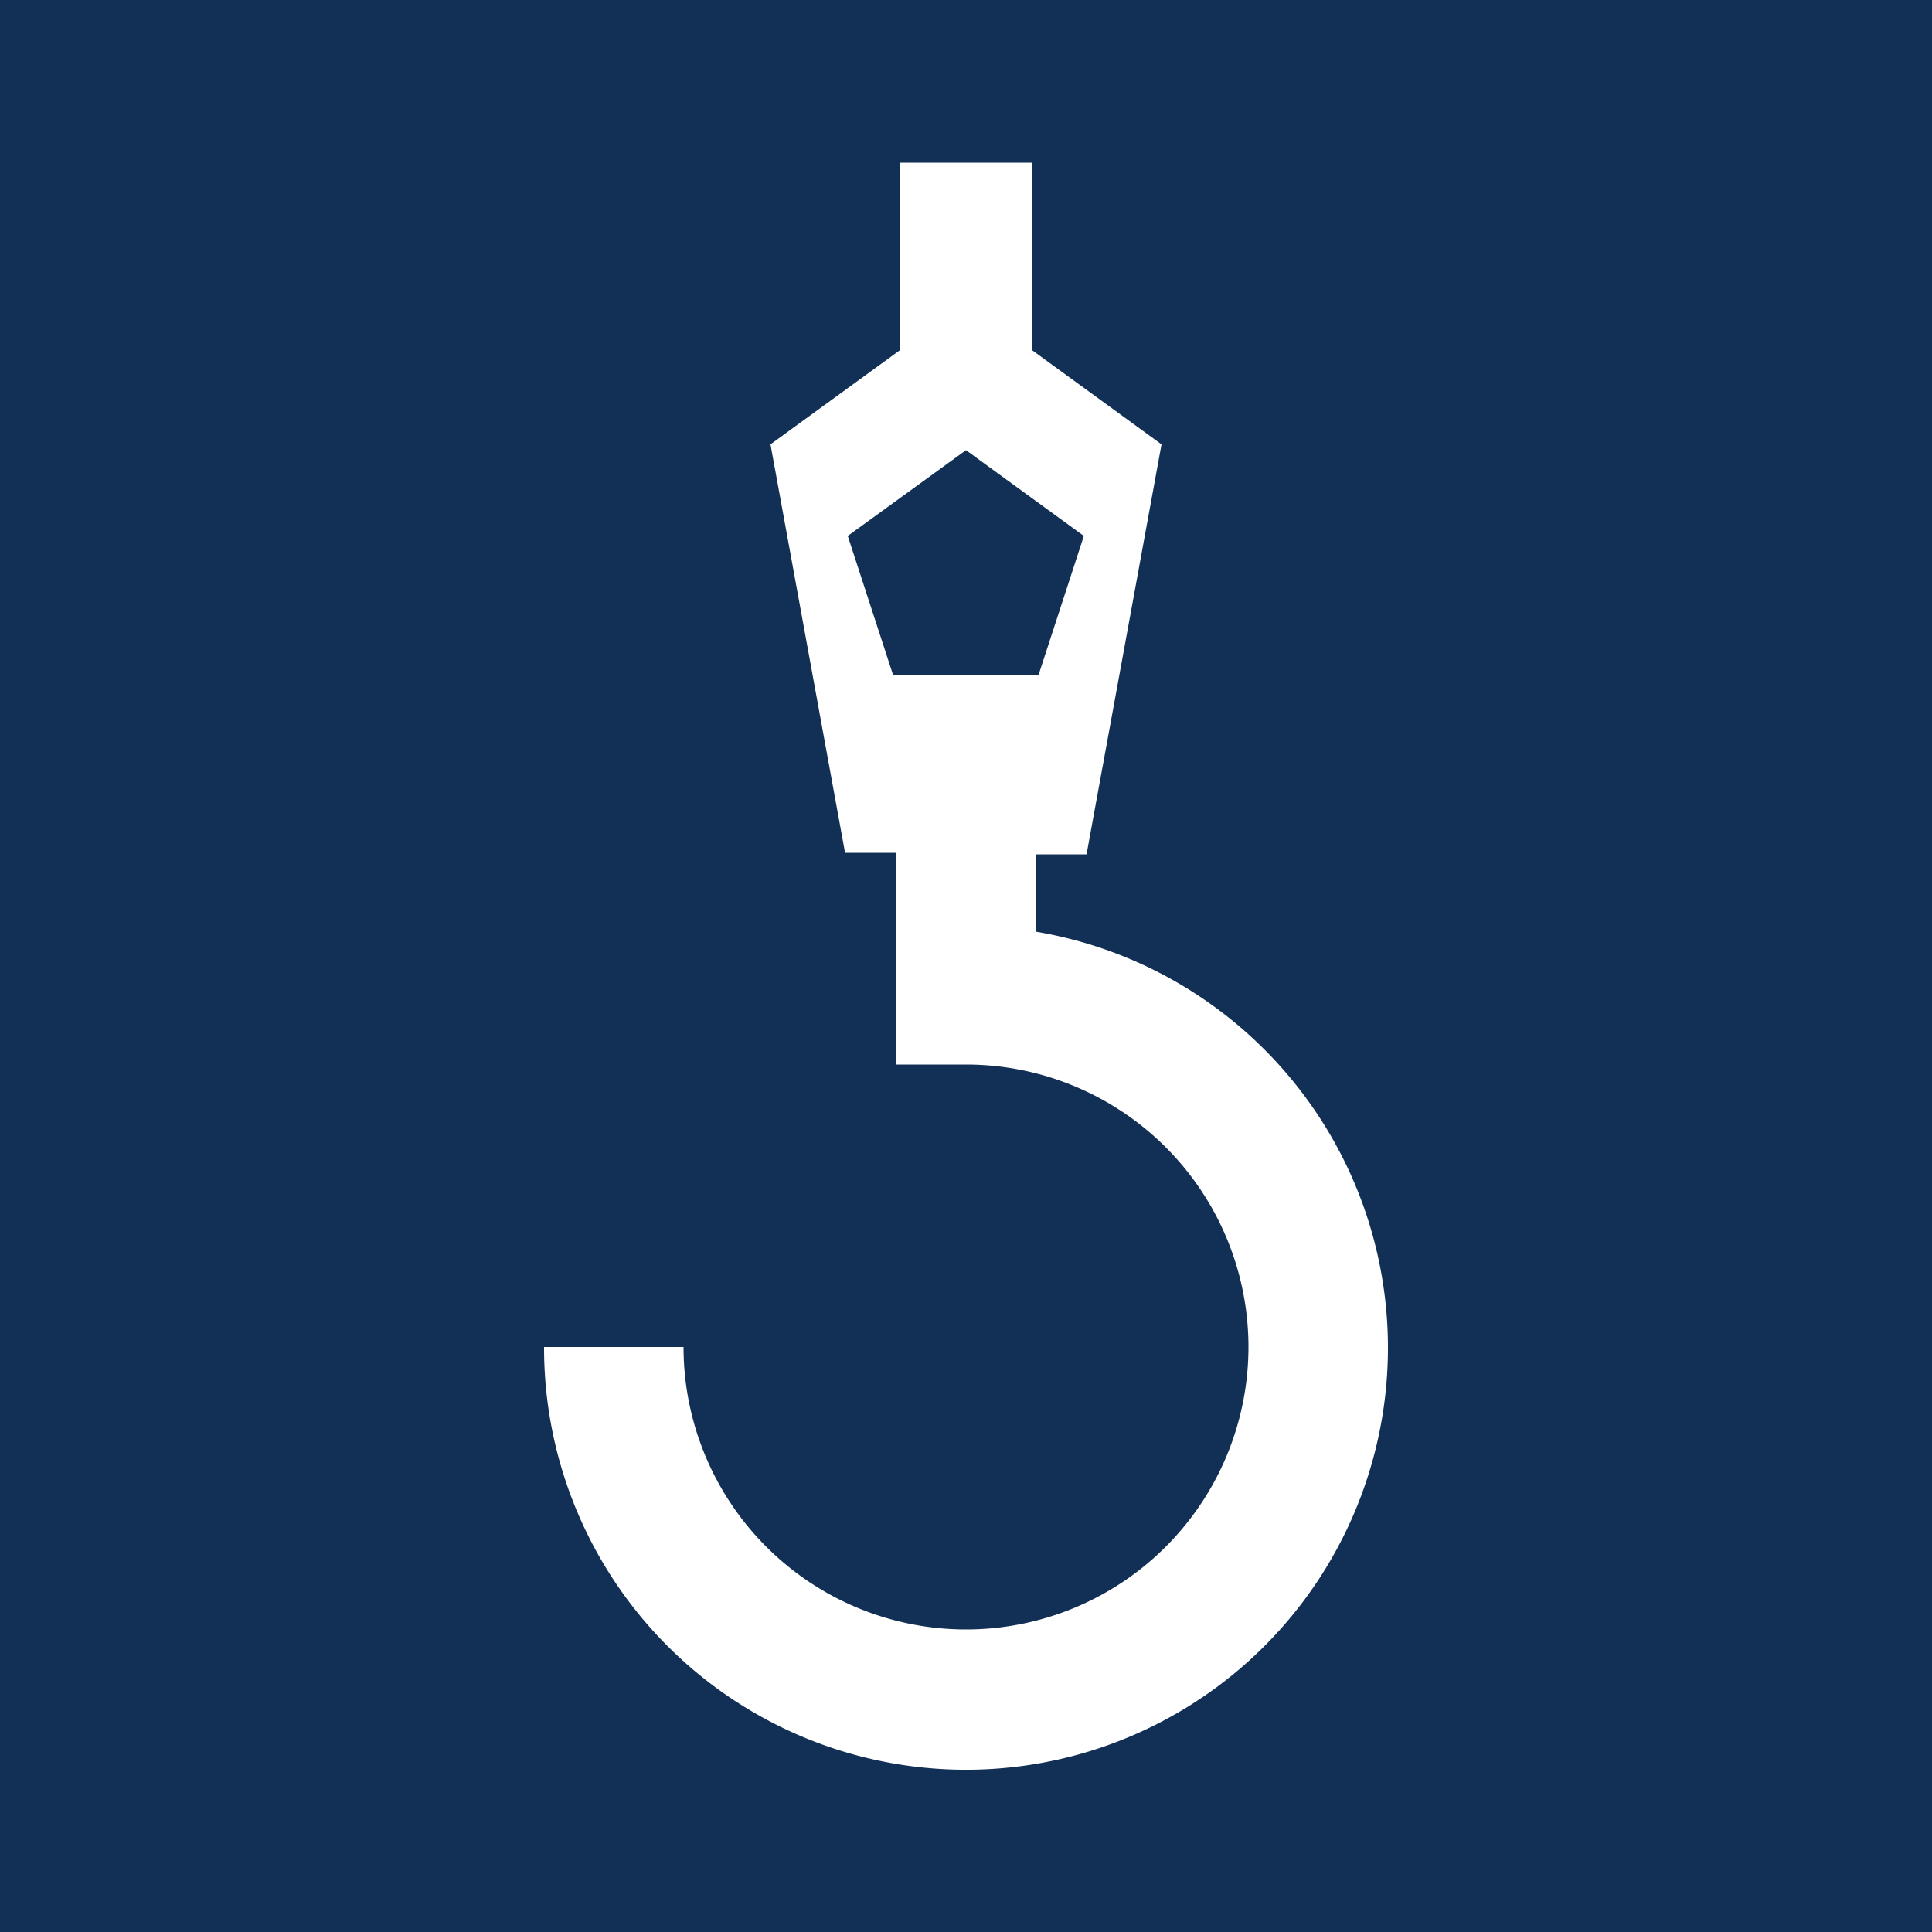 <svg xmlns="http://www.w3.org/2000/svg" viewBox="0 0 50 50"><defs><style>.cls-1{fill:#122f55;}.cls-2{fill:#fff;}</style></defs><title>ico_12</title><g id="レイヤー_2" data-name="レイヤー 2"><g id="ol済_有"><rect class="cls-1" width="50" height="50"/><path class="cls-2" d="M26.8,24.11v-2h1.32L30.06,11.5,26.72,9.07V4.21H23.28V9.07L19.94,11.5l1.93,10.57h1.32v5.48H25a7.31,7.31,0,1,1-7.31,7.31H14.08A10.92,10.92,0,1,0,26.8,24.11Zm-3.69-6.65-1.17-3.59L25,11.65l3.05,2.22-1.17,3.59Z"/></g></g></svg>